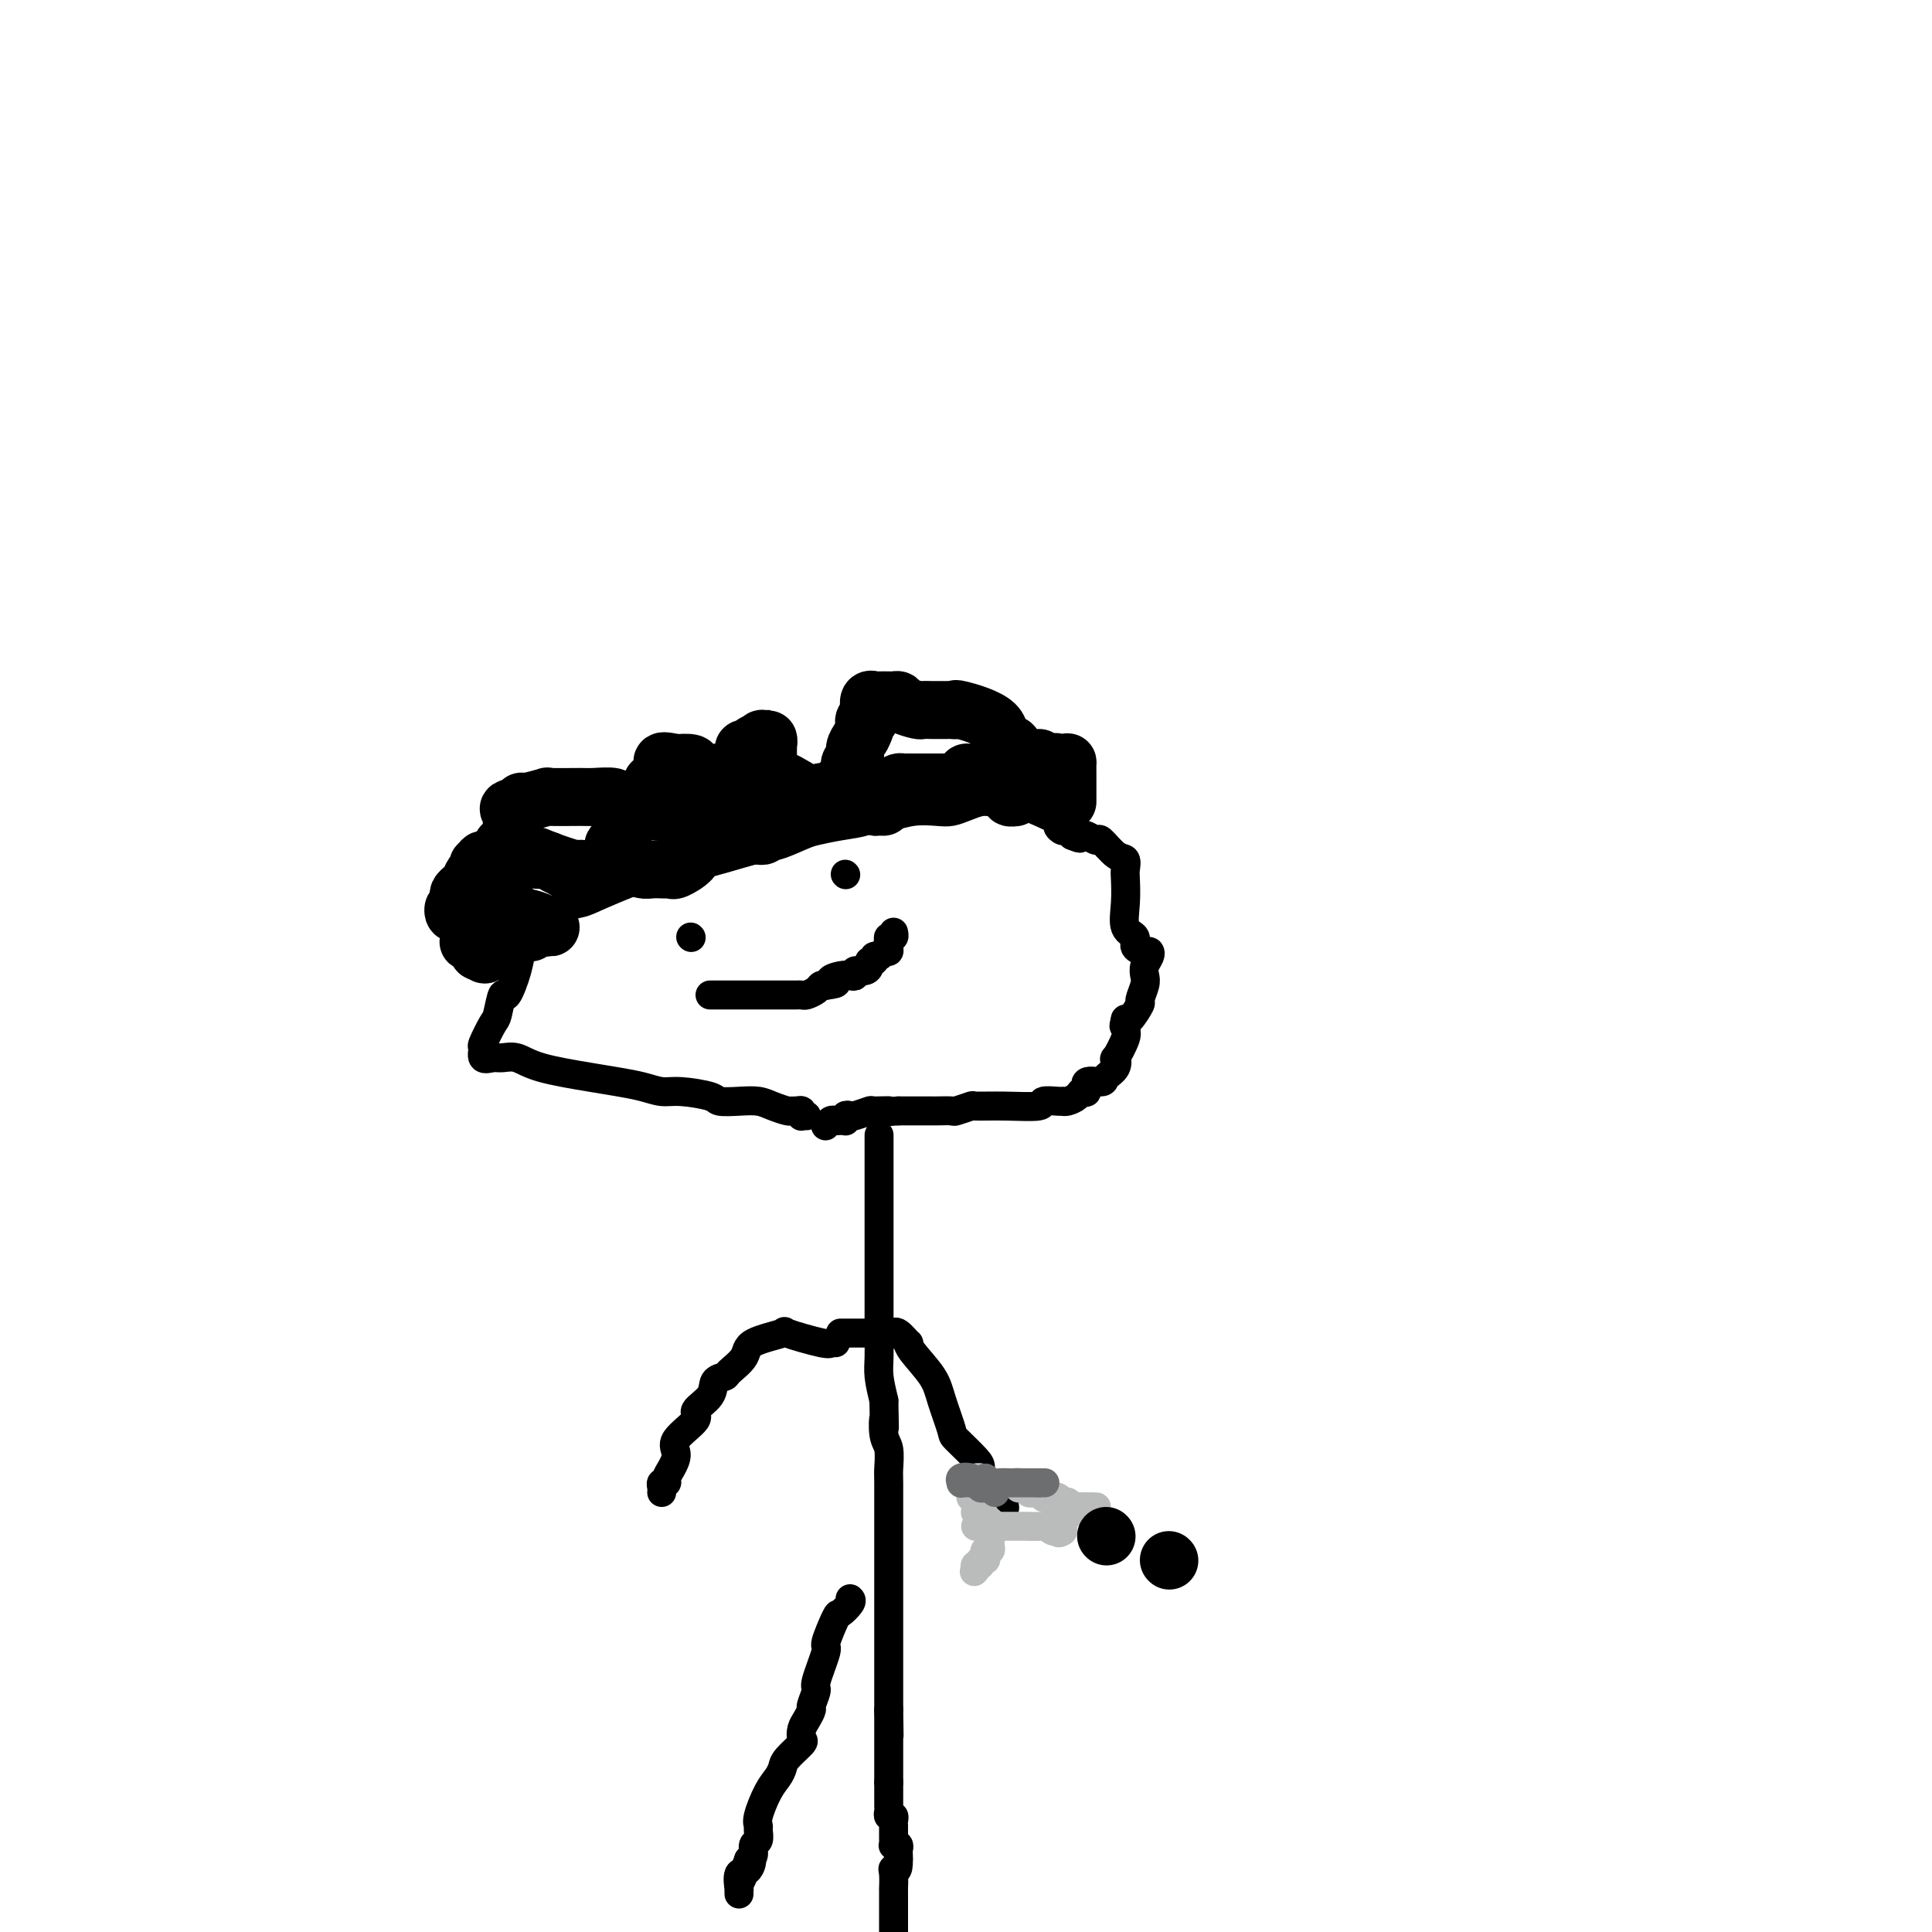 <svg viewBox='0 0 400 400' version='1.1' xmlns='http://www.w3.org/2000/svg' xmlns:xlink='http://www.w3.org/1999/xlink'><g fill='none' stroke='#000000' stroke-width='6' stroke-linecap='round' stroke-linejoin='round'><path d='M182,235c-0.000,0.889 -0.000,1.778 0,2c0.000,0.222 0.000,-0.222 0,0c-0.000,0.222 -0.000,1.110 0,2c0.000,0.890 0.000,1.781 0,3c-0.000,1.219 -0.000,2.764 0,4c0.000,1.236 0.000,2.163 0,3c-0.000,0.837 -0.000,1.585 0,2c0.000,0.415 0.000,0.496 0,1c-0.000,0.504 -0.000,1.431 0,2c0.000,0.569 0.000,0.780 0,1c-0.000,0.220 -0.000,0.447 0,1c0.000,0.553 0.000,1.430 0,2c-0.000,0.570 -0.000,0.831 0,1c0.000,0.169 0.000,0.246 0,1c-0.000,0.754 -0.000,2.185 0,3c0.000,0.815 0.000,1.015 0,2c-0.000,0.985 -0.001,2.755 0,4c0.001,1.245 0.003,1.966 0,3c-0.003,1.034 -0.011,2.380 0,4c0.011,1.620 0.041,3.513 0,5c-0.041,1.487 -0.155,2.568 0,4c0.155,1.432 0.577,3.216 1,5'/><path d='M183,290c0.171,9.265 0.098,4.928 0,4c-0.098,-0.928 -0.223,1.552 0,3c0.223,1.448 0.792,1.864 1,3c0.208,1.136 0.056,2.993 0,4c-0.056,1.007 -0.015,1.165 0,3c0.015,1.835 0.004,5.349 0,7c-0.004,1.651 -0.001,1.440 0,2c0.001,0.560 0.000,1.892 0,3c-0.000,1.108 -0.000,1.991 0,3c0.000,1.009 0.000,2.142 0,3c-0.000,0.858 -0.000,1.440 0,2c0.000,0.560 0.000,1.098 0,2c-0.000,0.902 -0.000,2.169 0,3c0.000,0.831 0.000,1.225 0,2c-0.000,0.775 -0.000,1.930 0,3c0.000,1.070 0.000,2.055 0,3c-0.000,0.945 -0.000,1.850 0,2c0.000,0.150 0.000,-0.454 0,0c-0.000,0.454 -0.000,1.967 0,3c0.000,1.033 0.000,1.587 0,2c-0.000,0.413 -0.000,0.684 0,1c0.000,0.316 0.000,0.675 0,1c-0.000,0.325 -0.000,0.615 0,1c0.000,0.385 0.000,0.866 0,1c-0.000,0.134 -0.000,-0.079 0,0c0.000,0.079 0.000,0.451 0,1c0.000,0.549 0.000,1.274 0,2'/><path d='M184,354c0.155,10.063 0.041,3.221 0,1c-0.041,-2.221 -0.011,0.178 0,1c0.011,0.822 0.003,0.067 0,0c-0.003,-0.067 -0.001,0.555 0,1c0.001,0.445 0.000,0.715 0,1c-0.000,0.285 -0.000,0.587 0,1c0.000,0.413 0.000,0.937 0,1c-0.000,0.063 -0.000,-0.334 0,0c0.000,0.334 0.000,1.399 0,2c-0.000,0.601 -0.000,0.738 0,1c0.000,0.262 0.000,0.647 0,1c-0.000,0.353 -0.000,0.673 0,1c0.000,0.327 0.000,0.662 0,1c-0.000,0.338 -0.000,0.678 0,1c0.000,0.322 0.000,0.625 0,1c-0.000,0.375 -0.000,0.821 0,1c0.000,0.179 0.000,0.089 0,0'/><path d='M184,369c-0.000,2.443 -0.000,1.050 0,1c0.000,-0.050 0.000,1.243 0,2c-0.000,0.757 -0.001,0.977 0,1c0.001,0.023 0.004,-0.152 0,0c-0.004,0.152 -0.015,0.632 0,1c0.015,0.368 0.057,0.624 0,1c-0.057,0.376 -0.211,0.871 0,1c0.211,0.129 0.789,-0.107 1,0c0.211,0.107 0.057,0.557 0,1c-0.057,0.443 -0.015,0.879 0,1c0.015,0.121 0.003,-0.072 0,0c-0.003,0.072 0.003,0.411 0,1c-0.003,0.589 -0.015,1.429 0,2c0.015,0.571 0.057,0.874 0,1c-0.057,0.126 -0.211,0.075 0,0c0.211,-0.075 0.789,-0.175 1,0c0.211,0.175 0.057,0.624 0,1c-0.057,0.376 -0.016,0.679 0,1c0.016,0.321 0.008,0.661 0,1'/><path d='M186,385c0.083,2.918 -0.710,2.214 -1,2c-0.290,-0.214 -0.078,0.061 0,1c0.078,0.939 0.021,2.542 0,3c-0.021,0.458 -0.006,-0.229 0,0c0.006,0.229 0.001,1.375 0,2c-0.001,0.625 -0.000,0.731 0,1c0.000,0.269 0.000,0.702 0,1c-0.000,0.298 -0.000,0.461 0,1c0.000,0.539 0.000,1.453 0,2c-0.000,0.547 -0.000,0.728 0,1c0.000,0.272 0.000,0.636 0,1'/><path d='M176,331c0.214,0.187 0.427,0.374 0,1c-0.427,0.626 -1.495,1.692 -2,2c-0.505,0.308 -0.446,-0.141 -1,1c-0.554,1.141 -1.722,3.872 -2,5c-0.278,1.128 0.333,0.655 0,2c-0.333,1.345 -1.609,4.510 -2,6c-0.391,1.490 0.102,1.305 0,2c-0.102,0.695 -0.799,2.270 -1,3c-0.201,0.730 0.092,0.613 0,1c-0.092,0.387 -0.571,1.276 -1,2c-0.429,0.724 -0.808,1.282 -1,2c-0.192,0.718 -0.197,1.596 0,2c0.197,0.404 0.597,0.336 0,1c-0.597,0.664 -2.192,2.062 -3,3c-0.808,0.938 -0.829,1.418 -1,2c-0.171,0.582 -0.491,1.268 -1,2c-0.509,0.732 -1.207,1.510 -2,3c-0.793,1.490 -1.681,3.694 -2,5c-0.319,1.306 -0.071,1.716 0,2c0.071,0.284 -0.036,0.444 0,1c0.036,0.556 0.216,1.510 0,2c-0.216,0.490 -0.827,0.517 -1,1c-0.173,0.483 0.094,1.424 0,2c-0.094,0.576 -0.547,0.788 -1,1'/><path d='M155,385c-3.281,8.523 -0.984,2.829 0,1c0.984,-1.829 0.656,0.207 0,1c-0.656,0.793 -1.640,0.342 -2,1c-0.360,0.658 -0.097,2.424 0,3c0.097,0.576 0.026,-0.037 0,0c-0.026,0.037 -0.007,0.725 0,1c0.007,0.275 0.004,0.138 0,0'/><path d='M174,276c0.333,0.000 0.666,0.000 1,0c0.334,-0.000 0.669,-0.000 1,0c0.331,0.000 0.659,0.000 1,0c0.341,-0.000 0.694,-0.000 1,0c0.306,0.000 0.565,0.001 1,0c0.435,-0.001 1.047,-0.002 1,0c-0.047,0.002 -0.751,0.008 0,0c0.751,-0.008 2.958,-0.031 4,0c1.042,0.031 0.920,0.117 1,0c0.080,-0.117 0.361,-0.436 1,0c0.639,0.436 1.637,1.629 2,2c0.363,0.371 0.091,-0.079 0,0c-0.091,0.079 0.000,0.687 1,2c1.000,1.313 2.909,3.332 4,5c1.091,1.668 1.364,2.985 2,5c0.636,2.015 1.634,4.729 2,6c0.366,1.271 0.098,1.100 1,2c0.902,0.900 2.973,2.870 4,4c1.027,1.130 1.010,1.418 1,2c-0.010,0.582 -0.014,1.456 0,2c0.014,0.544 0.046,0.759 0,1c-0.046,0.241 -0.170,0.509 0,1c0.170,0.491 0.633,1.204 1,2c0.367,0.796 0.637,1.676 1,2c0.363,0.324 0.818,0.093 1,0c0.182,-0.093 0.091,-0.046 0,0'/><path d='M206,312c2.937,5.260 1.281,1.409 1,0c-0.281,-1.409 0.814,-0.378 1,0c0.186,0.378 -0.538,0.101 -1,0c-0.462,-0.101 -0.663,-0.027 -1,0c-0.337,0.027 -0.811,0.008 -1,0c-0.189,-0.008 -0.095,-0.004 0,0'/><path d='M173,278c-0.413,-0.058 -0.826,-0.115 -1,0c-0.174,0.115 -0.110,0.404 -2,0c-1.890,-0.404 -5.733,-1.499 -7,-2c-1.267,-0.501 0.041,-0.408 -1,0c-1.041,0.408 -4.430,1.130 -6,2c-1.570,0.870 -1.321,1.888 -2,3c-0.679,1.112 -2.285,2.319 -3,3c-0.715,0.681 -0.537,0.838 -1,1c-0.463,0.162 -1.565,0.329 -2,1c-0.435,0.671 -0.203,1.845 -1,3c-0.797,1.155 -2.623,2.291 -3,3c-0.377,0.709 0.694,0.991 0,2c-0.694,1.009 -3.151,2.743 -4,4c-0.849,1.257 -0.088,2.035 0,3c0.088,0.965 -0.498,2.118 -1,3c-0.502,0.882 -0.919,1.494 -1,2c-0.081,0.506 0.174,0.906 0,1c-0.174,0.094 -0.779,-0.119 -1,0c-0.221,0.119 -0.060,0.571 0,1c0.060,0.429 0.017,0.837 0,1c-0.017,0.163 -0.009,0.082 0,0'/><path d='M167,231c-0.416,-0.030 -0.833,-0.061 -1,0c-0.167,0.061 -0.085,0.213 0,0c0.085,-0.213 0.171,-0.792 0,-1c-0.171,-0.208 -0.600,-0.045 -1,0c-0.400,0.045 -0.770,-0.027 -1,0c-0.230,0.027 -0.321,0.151 -1,0c-0.679,-0.151 -1.946,-0.579 -3,-1c-1.054,-0.421 -1.895,-0.835 -3,-1c-1.105,-0.165 -2.472,-0.082 -4,0c-1.528,0.082 -3.215,0.163 -4,0c-0.785,-0.163 -0.667,-0.569 -2,-1c-1.333,-0.431 -4.119,-0.888 -6,-1c-1.881,-0.112 -2.859,0.122 -4,0c-1.141,-0.122 -2.444,-0.601 -4,-1c-1.556,-0.399 -3.365,-0.720 -5,-1c-1.635,-0.280 -3.095,-0.521 -6,-1c-2.905,-0.479 -7.255,-1.198 -10,-2c-2.745,-0.802 -3.884,-1.686 -5,-2c-1.116,-0.314 -2.210,-0.056 -3,0c-0.790,0.056 -1.277,-0.090 -2,0c-0.723,0.090 -1.683,0.417 -2,0c-0.317,-0.417 0.009,-1.578 0,-2c-0.009,-0.422 -0.354,-0.105 0,-1c0.354,-0.895 1.408,-3.002 2,-4c0.592,-0.998 0.721,-0.889 1,-2c0.279,-1.111 0.707,-3.444 1,-4c0.293,-0.556 0.450,0.665 1,0c0.550,-0.665 1.494,-3.218 2,-5c0.506,-1.782 0.573,-2.795 1,-4c0.427,-1.205 1.213,-2.603 2,-4'/><path d='M110,193c1.681,-4.096 0.884,-1.337 1,-1c0.116,0.337 1.146,-1.749 3,-3c1.854,-1.251 4.531,-1.666 6,-2c1.469,-0.334 1.731,-0.585 5,-2c3.269,-1.415 9.544,-3.994 13,-5c3.456,-1.006 4.093,-0.441 7,-1c2.907,-0.559 8.085,-2.244 11,-3c2.915,-0.756 3.566,-0.583 5,-1c1.434,-0.417 3.649,-1.422 5,-2c1.351,-0.578 1.837,-0.728 3,-1c1.163,-0.272 3.002,-0.665 5,-1c1.998,-0.335 4.156,-0.612 5,-1c0.844,-0.388 0.375,-0.888 1,-1c0.625,-0.112 2.344,0.163 4,0c1.656,-0.163 3.248,-0.766 5,-1c1.752,-0.234 3.663,-0.101 5,0c1.337,0.101 2.099,0.171 3,0c0.901,-0.171 1.940,-0.581 3,-1c1.060,-0.419 2.140,-0.845 3,-1c0.860,-0.155 1.501,-0.038 2,0c0.499,0.038 0.855,-0.002 1,0c0.145,0.002 0.079,0.046 0,0c-0.079,-0.046 -0.169,-0.181 1,0c1.169,0.181 3.598,0.679 5,1c1.402,0.321 1.776,0.463 3,1c1.224,0.537 3.298,1.467 4,2c0.702,0.533 0.034,0.669 0,1c-0.034,0.331 0.568,0.858 1,1c0.432,0.142 0.695,-0.102 1,0c0.305,0.102 0.653,0.551 1,1'/><path d='M222,173c2.639,1.084 1.236,0.295 1,0c-0.236,-0.295 0.694,-0.096 1,0c0.306,0.096 -0.014,0.089 0,0c0.014,-0.089 0.361,-0.260 1,0c0.639,0.260 1.569,0.952 2,1c0.431,0.048 0.364,-0.547 1,0c0.636,0.547 1.975,2.238 3,3c1.025,0.762 1.737,0.596 2,1c0.263,0.404 0.079,1.378 0,2c-0.079,0.622 -0.051,0.891 0,2c0.051,1.109 0.125,3.058 0,5c-0.125,1.942 -0.451,3.879 0,5c0.451,1.121 1.677,1.427 2,2c0.323,0.573 -0.257,1.413 0,2c0.257,0.587 1.351,0.920 2,1c0.649,0.080 0.855,-0.093 1,0c0.145,0.093 0.231,0.453 0,1c-0.231,0.547 -0.778,1.282 -1,2c-0.222,0.718 -0.119,1.419 0,2c0.119,0.581 0.253,1.042 0,2c-0.253,0.958 -0.893,2.411 -1,3c-0.107,0.589 0.317,0.312 0,1c-0.317,0.688 -1.376,2.339 -2,3c-0.624,0.661 -0.812,0.330 -1,0'/><path d='M233,211c-0.610,2.346 -0.136,1.212 0,1c0.136,-0.212 -0.067,0.499 0,1c0.067,0.501 0.403,0.792 0,2c-0.403,1.208 -1.545,3.333 -2,4c-0.455,0.667 -0.225,-0.125 0,0c0.225,0.125 0.443,1.166 0,2c-0.443,0.834 -1.548,1.463 -2,2c-0.452,0.537 -0.253,0.984 -1,1c-0.747,0.016 -2.441,-0.398 -3,0c-0.559,0.398 0.018,1.609 0,2c-0.018,0.391 -0.632,-0.039 -1,0c-0.368,0.039 -0.492,0.547 -1,1c-0.508,0.453 -1.402,0.853 -2,1c-0.598,0.147 -0.901,0.043 -1,0c-0.099,-0.043 0.006,-0.026 0,0c-0.006,0.026 -0.121,0.060 -1,0c-0.879,-0.060 -2.520,-0.213 -3,0c-0.480,0.213 0.200,0.793 -1,1c-1.200,0.207 -4.280,0.041 -7,0c-2.720,-0.041 -5.079,0.041 -6,0c-0.921,-0.041 -0.405,-0.207 -1,0c-0.595,0.207 -2.301,0.788 -3,1c-0.699,0.212 -0.389,0.057 -1,0c-0.611,-0.057 -2.142,-0.015 -3,0c-0.858,0.015 -1.043,0.004 -1,0c0.043,-0.004 0.314,-0.001 0,0c-0.314,0.001 -1.214,0.000 -2,0c-0.786,-0.000 -1.458,-0.000 -2,0c-0.542,0.000 -0.954,0.000 -1,0c-0.046,-0.000 0.272,-0.000 0,0c-0.272,0.000 -1.136,0.000 -2,0'/><path d='M186,230c-5.999,0.460 -2.496,0.109 -2,0c0.496,-0.109 -2.014,0.022 -3,0c-0.986,-0.022 -0.446,-0.198 -1,0c-0.554,0.198 -2.200,0.771 -3,1c-0.800,0.229 -0.753,0.114 -1,0c-0.247,-0.114 -0.787,-0.226 -1,0c-0.213,0.226 -0.098,0.792 0,1c0.098,0.208 0.180,0.060 0,0c-0.180,-0.060 -0.623,-0.030 -1,0c-0.377,0.030 -0.690,0.061 -1,0c-0.310,-0.061 -0.619,-0.212 -1,0c-0.381,0.212 -0.833,0.788 -1,1c-0.167,0.212 -0.048,0.061 0,0c0.048,-0.061 0.024,-0.030 0,0'/><path d='M143,194c0.000,0.000 0.100,0.100 0.1,0.1'/><path d='M175,181c0.000,0.000 0.100,0.100 0.1,0.1'/><path d='M147,206c0.576,0.000 1.152,0.000 1,0c-0.152,-0.000 -1.033,-0.000 0,0c1.033,0.000 3.978,0.000 5,0c1.022,-0.000 0.120,-0.000 0,0c-0.120,0.000 0.541,0.000 1,0c0.459,-0.000 0.714,-0.000 1,0c0.286,0.000 0.601,0.000 1,0c0.399,-0.000 0.880,-0.000 1,0c0.120,0.000 -0.123,0.000 0,0c0.123,-0.000 0.612,-0.000 1,0c0.388,0.000 0.677,0.000 1,0c0.323,-0.000 0.682,-0.000 1,0c0.318,0.000 0.596,0.000 1,0c0.404,-0.000 0.935,-0.000 1,0c0.065,0.000 -0.334,0.001 0,0c0.334,-0.001 1.403,-0.003 2,0c0.597,0.003 0.723,0.011 1,0c0.277,-0.011 0.704,-0.042 1,0c0.296,0.042 0.461,0.155 1,0c0.539,-0.155 1.453,-0.580 2,-1c0.547,-0.420 0.728,-0.834 1,-1c0.272,-0.166 0.636,-0.083 1,0'/><path d='M171,204c3.846,-0.476 1.459,-0.668 1,-1c-0.459,-0.332 1.008,-0.806 2,-1c0.992,-0.194 1.510,-0.107 2,0c0.490,0.107 0.953,0.235 1,0c0.047,-0.235 -0.323,-0.832 0,-1c0.323,-0.168 1.340,0.095 2,0c0.660,-0.095 0.965,-0.546 1,-1c0.035,-0.454 -0.198,-0.910 0,-1c0.198,-0.090 0.827,0.187 1,0c0.173,-0.187 -0.111,-0.838 0,-1c0.111,-0.162 0.619,0.164 1,0c0.381,-0.164 0.637,-0.819 1,-1c0.363,-0.181 0.833,0.110 1,0c0.167,-0.110 0.031,-0.622 0,-1c-0.031,-0.378 0.044,-0.623 0,-1c-0.044,-0.377 -0.208,-0.884 0,-1c0.208,-0.116 0.787,0.161 1,0c0.213,-0.161 0.061,-0.760 0,-1c-0.061,-0.240 -0.030,-0.120 0,0'/></g>
<g fill='none' stroke='#BABBBB' stroke-width='6' stroke-linecap='round' stroke-linejoin='round'><path d='M201,310c0.424,0.340 0.848,0.679 1,1c0.152,0.321 0.030,0.622 0,1c-0.030,0.378 0.030,0.833 0,1c-0.030,0.167 -0.152,0.048 0,0c0.152,-0.048 0.576,-0.024 1,0'/><path d='M203,313c0.552,0.626 0.933,0.693 1,1c0.067,0.307 -0.178,0.856 0,1c0.178,0.144 0.780,-0.116 1,0c0.220,0.116 0.059,0.610 0,1c-0.059,0.390 -0.016,0.678 0,1c0.016,0.322 0.005,0.679 0,1c-0.005,0.321 -0.005,0.607 0,1c0.005,0.393 0.015,0.893 0,1c-0.015,0.107 -0.056,-0.177 0,0c0.056,0.177 0.207,0.817 0,1c-0.207,0.183 -0.772,-0.091 -1,0c-0.228,0.091 -0.117,0.545 0,1c0.117,0.455 0.241,0.909 0,1c-0.241,0.091 -0.848,-0.182 -1,0c-0.152,0.182 0.151,0.818 0,1c-0.151,0.182 -0.758,-0.091 -1,0c-0.242,0.091 -0.121,0.545 0,1'/><path d='M202,325c-0.500,0.667 -0.250,0.333 0,0'/><path d='M202,306c-0.099,0.030 -0.198,0.061 0,0c0.198,-0.061 0.693,-0.212 1,0c0.307,0.212 0.425,0.789 1,1c0.575,0.211 1.607,0.057 2,0c0.393,-0.057 0.147,-0.015 0,0c-0.147,0.015 -0.194,0.004 0,0c0.194,-0.004 0.630,-0.002 1,0c0.370,0.002 0.674,0.004 1,0c0.326,-0.004 0.675,-0.015 1,0c0.325,0.015 0.626,0.057 1,0c0.374,-0.057 0.822,-0.212 1,0c0.178,0.212 0.085,0.793 0,1c-0.085,0.207 -0.164,0.042 0,0c0.164,-0.042 0.570,0.040 1,0c0.430,-0.040 0.885,-0.203 1,0c0.115,0.203 -0.110,0.772 0,1c0.110,0.228 0.555,0.114 1,0'/><path d='M214,309c2.100,0.460 1.350,0.109 1,0c-0.350,-0.109 -0.301,0.024 0,0c0.301,-0.024 0.854,-0.203 1,0c0.146,0.203 -0.115,0.790 0,1c0.115,0.210 0.604,0.042 1,0c0.396,-0.042 0.697,0.041 1,0c0.303,-0.041 0.607,-0.207 1,0c0.393,0.207 0.875,0.786 1,1c0.125,0.214 -0.107,0.061 0,0c0.107,-0.061 0.554,-0.031 1,0'/><path d='M221,311c1.034,0.536 0.119,0.876 0,1c-0.119,0.124 0.560,0.033 1,0c0.440,-0.033 0.642,-0.009 1,0c0.358,0.009 0.871,0.002 1,0c0.129,-0.002 -0.126,-0.001 0,0c0.126,0.001 0.632,0.000 1,0c0.368,-0.000 0.599,-0.000 1,0c0.401,0.000 0.972,0.000 1,0c0.028,-0.000 -0.486,-0.000 -1,0'/><path d='M226,312c0.612,0.155 -0.360,0.044 -1,0c-0.640,-0.044 -0.950,-0.019 -1,0c-0.050,0.019 0.158,0.034 0,0c-0.158,-0.034 -0.683,-0.115 -1,0c-0.317,0.115 -0.425,0.426 -1,1c-0.575,0.574 -1.618,1.412 -2,2c-0.382,0.588 -0.103,0.928 0,1c0.103,0.072 0.029,-0.122 0,0c-0.029,0.122 -0.015,0.561 0,1'/><path d='M220,317c-1.111,0.757 -0.887,0.150 -1,0c-0.113,-0.150 -0.561,0.156 -1,0c-0.439,-0.156 -0.868,-0.774 -1,-1c-0.132,-0.226 0.032,-0.061 -1,0c-1.032,0.061 -3.259,0.016 -4,0c-0.741,-0.016 0.005,-0.004 0,0c-0.005,0.004 -0.760,0.001 -1,0c-0.240,-0.001 0.037,-0.000 0,0c-0.037,0.000 -0.388,0.000 -1,0c-0.612,-0.000 -1.487,-0.000 -2,0c-0.513,0.000 -0.666,0.000 -1,0c-0.334,-0.000 -0.850,-0.000 -1,0c-0.150,0.000 0.065,0.000 0,0c-0.065,-0.000 -0.409,-0.000 -1,0c-0.591,0.000 -1.428,0.000 -2,0c-0.572,-0.000 -0.878,-0.000 -1,0c-0.122,0.000 -0.061,0.000 0,0'/></g>
<g fill='none' stroke='#6D6E70' stroke-width='6' stroke-linecap='round' stroke-linejoin='round'><path d='M206,309c-0.022,-0.422 -0.044,-0.844 0,-1c0.044,-0.156 0.156,-0.044 0,0c-0.156,0.044 -0.578,0.022 -1,0'/><path d='M205,308c-0.317,-0.171 -0.610,-0.098 -1,0c-0.390,0.098 -0.878,0.223 -1,0c-0.122,-0.223 0.121,-0.792 0,-1c-0.121,-0.208 -0.606,-0.055 -1,0c-0.394,0.055 -0.696,0.011 -1,0c-0.304,-0.011 -0.610,0.010 -1,0c-0.390,-0.010 -0.864,-0.052 -1,0c-0.136,0.052 0.067,0.200 0,0c-0.067,-0.200 -0.403,-0.746 0,-1c0.403,-0.254 1.544,-0.215 2,0c0.456,0.215 0.228,0.608 0,1'/><path d='M201,307c-0.381,-0.156 0.668,-0.047 1,0c0.332,0.047 -0.052,0.030 0,0c0.052,-0.030 0.542,-0.075 1,0c0.458,0.075 0.886,0.269 1,0c0.114,-0.269 -0.086,-1.000 0,-1c0.086,0.000 0.458,0.732 1,1c0.542,0.268 1.255,0.072 2,0c0.745,-0.072 1.522,-0.019 2,0c0.478,0.019 0.657,0.005 1,0c0.343,-0.005 0.852,-0.001 1,0c0.148,0.001 -0.063,0.000 0,0c0.063,-0.000 0.402,-0.000 1,0c0.598,0.000 1.457,0.000 2,0c0.543,-0.000 0.772,-0.000 1,0'/><path d='M215,307c2.333,0.000 1.167,0.000 0,0'/></g>
<g fill='none' stroke='#000000' stroke-width='12' stroke-linecap='round' stroke-linejoin='round'><path d='M229,318c0.000,0.000 0.100,0.100 0.1,0.1'/><path d='M242,323c0.000,0.000 0.100,0.100 0.1,0.1'/><path d='M151,167c-0.091,-0.038 -0.183,-0.077 0,-1c0.183,-0.923 0.640,-2.731 1,-4c0.360,-1.269 0.622,-1.999 1,-3c0.378,-1.001 0.871,-2.272 1,-3c0.129,-0.728 -0.105,-0.913 0,-1c0.105,-0.087 0.550,-0.076 1,0c0.450,0.076 0.904,0.216 1,0c0.096,-0.216 -0.166,-0.789 0,-1c0.166,-0.211 0.762,-0.060 1,0c0.238,0.060 0.119,0.030 0,0'/><path d='M157,154c1.094,-2.031 0.829,-0.608 1,0c0.171,0.608 0.778,0.400 1,0c0.222,-0.400 0.060,-0.994 0,-1c-0.060,-0.006 -0.016,0.575 0,1c0.016,0.425 0.004,0.695 0,1c-0.004,0.305 -0.001,0.645 0,1c0.001,0.355 0.000,0.726 0,1c-0.000,0.274 -0.000,0.452 0,1c0.000,0.548 0.000,1.466 0,2c-0.000,0.534 -0.000,0.682 0,1c0.000,0.318 0.000,0.805 0,1c-0.000,0.195 -0.000,0.097 0,0'/><path d='M159,162c0.084,1.415 -0.705,0.953 -1,1c-0.295,0.047 -0.095,0.605 0,1c0.095,0.395 0.084,0.628 0,1c-0.084,0.372 -0.243,0.884 0,1c0.243,0.116 0.886,-0.165 1,0c0.114,0.165 -0.302,0.776 0,1c0.302,0.224 1.323,0.060 2,0c0.677,-0.060 1.009,-0.016 1,0c-0.009,0.016 -0.358,0.005 0,0c0.358,-0.005 1.423,-0.004 2,0c0.577,0.004 0.665,0.013 1,0c0.335,-0.013 0.915,-0.046 1,0c0.085,0.046 -0.327,0.170 0,0c0.327,-0.170 1.393,-0.634 2,-1c0.607,-0.366 0.754,-0.633 1,-1c0.246,-0.367 0.589,-0.834 1,-1c0.411,-0.166 0.888,-0.029 1,0c0.112,0.029 -0.142,-0.048 0,0c0.142,0.048 0.679,0.223 1,0c0.321,-0.223 0.426,-0.843 1,-1c0.574,-0.157 1.616,0.150 2,0c0.384,-0.150 0.110,-0.757 0,-1c-0.110,-0.243 -0.055,-0.121 0,0'/><path d='M175,162c2.344,-0.774 1.203,-0.208 1,0c-0.203,0.208 0.533,0.059 1,0c0.467,-0.059 0.665,-0.027 1,0c0.335,0.027 0.808,0.049 1,0c0.192,-0.049 0.103,-0.168 0,0c-0.103,0.168 -0.221,0.623 0,1c0.221,0.377 0.780,0.675 1,1c0.220,0.325 0.101,0.676 0,1c-0.101,0.324 -0.186,0.620 0,1c0.186,0.380 0.641,0.842 1,1c0.359,0.158 0.622,0.011 1,0c0.378,-0.011 0.871,0.112 1,0c0.129,-0.112 -0.106,-0.461 0,-1c0.106,-0.539 0.553,-1.270 1,-2'/><path d='M184,164c0.704,-0.420 0.964,0.031 1,0c0.036,-0.031 -0.153,-0.544 0,-1c0.153,-0.456 0.648,-0.854 1,-1c0.352,-0.146 0.562,-0.039 1,0c0.438,0.039 1.105,0.010 1,0c-0.105,-0.010 -0.981,-0.003 -1,0c-0.019,0.003 0.821,0.001 1,0c0.179,-0.001 -0.302,-0.000 0,0c0.302,0.000 1.387,0.000 2,0c0.613,-0.000 0.755,-0.000 1,0c0.245,0.000 0.595,0.000 1,0c0.405,-0.000 0.866,-0.000 1,0c0.134,0.000 -0.059,0.000 0,0c0.059,-0.000 0.371,-0.000 1,0c0.629,0.000 1.576,0.000 2,0c0.424,-0.000 0.326,-0.000 1,0c0.674,0.000 2.119,0.000 4,0c1.881,-0.000 4.199,-0.000 5,0c0.801,0.000 0.086,0.000 0,0c-0.086,-0.000 0.457,-0.000 1,0'/><path d='M207,162c3.780,-0.353 1.730,-0.234 1,0c-0.730,0.234 -0.140,0.585 0,1c0.140,0.415 -0.169,0.895 0,1c0.169,0.105 0.815,-0.164 1,0c0.185,0.164 -0.090,0.761 0,1c0.090,0.239 0.545,0.119 1,0'/><path d='M210,165c0.464,0.334 0.124,-0.330 0,-1c-0.124,-0.670 -0.033,-1.345 0,-2c0.033,-0.655 0.009,-1.288 0,-2c-0.009,-0.712 -0.004,-1.502 0,-2c0.004,-0.498 0.007,-0.705 0,-1c-0.007,-0.295 -0.023,-0.680 0,-1c0.023,-0.320 0.086,-0.577 0,-1c-0.086,-0.423 -0.320,-1.013 -1,-1c-0.680,0.013 -1.807,0.631 -2,0c-0.193,-0.631 0.548,-2.509 -1,-4c-1.548,-1.491 -5.384,-2.596 -7,-3c-1.616,-0.404 -1.013,-0.108 -1,0c0.013,0.108 -0.564,0.029 -1,0c-0.436,-0.029 -0.731,-0.007 -1,0c-0.269,0.007 -0.513,-0.001 -1,0c-0.487,0.001 -1.216,0.011 -2,0c-0.784,-0.011 -1.624,-0.041 -2,0c-0.376,0.041 -0.287,0.155 -1,0c-0.713,-0.155 -2.228,-0.577 -3,-1c-0.772,-0.423 -0.802,-0.845 -1,-1c-0.198,-0.155 -0.564,-0.041 -1,0c-0.436,0.041 -0.944,0.010 -1,0c-0.056,-0.010 0.338,0.003 0,0c-0.338,-0.003 -1.410,-0.021 -2,0c-0.590,0.021 -0.698,0.081 -1,0c-0.302,-0.081 -0.799,-0.304 -1,0c-0.201,0.304 -0.105,1.133 0,2c0.105,0.867 0.221,1.772 0,2c-0.221,0.228 -0.777,-0.221 -1,0c-0.223,0.221 -0.111,1.110 0,2'/><path d='M179,151c-0.471,1.289 -0.647,1.510 -1,2c-0.353,0.490 -0.883,1.248 -1,2c-0.117,0.752 0.179,1.497 0,2c-0.179,0.503 -0.831,0.764 -1,1c-0.169,0.236 0.147,0.448 0,1c-0.147,0.552 -0.757,1.444 -1,2c-0.243,0.556 -0.120,0.776 0,1c0.120,0.224 0.235,0.452 0,1c-0.235,0.548 -0.822,1.415 -1,2c-0.178,0.585 0.053,0.889 0,1c-0.053,0.111 -0.391,0.029 -1,0c-0.609,-0.029 -1.488,-0.005 -2,0c-0.512,0.005 -0.656,-0.009 -1,0c-0.344,0.009 -0.888,0.042 -1,0c-0.112,-0.042 0.206,-0.159 -1,-1c-1.206,-0.841 -3.938,-2.406 -5,-3c-1.062,-0.594 -0.455,-0.216 -2,0c-1.545,0.216 -5.242,0.269 -7,0c-1.758,-0.269 -1.578,-0.859 -2,-1c-0.422,-0.141 -1.445,0.169 -2,0c-0.555,-0.169 -0.643,-0.816 -1,-1c-0.357,-0.184 -0.982,0.094 -2,0c-1.018,-0.094 -2.427,-0.561 -3,-1c-0.573,-0.439 -0.308,-0.849 -1,-1c-0.692,-0.151 -2.341,-0.043 -3,0c-0.659,0.043 -0.330,0.022 0,0'/><path d='M140,158c-5.035,-1.075 -2.122,0.238 -1,1c1.122,0.762 0.454,0.974 0,1c-0.454,0.026 -0.695,-0.135 -1,0c-0.305,0.135 -0.676,0.565 -1,1c-0.324,0.435 -0.602,0.876 -1,1c-0.398,0.124 -0.915,-0.068 -1,0c-0.085,0.068 0.264,0.395 0,1c-0.264,0.605 -1.141,1.488 -2,2c-0.859,0.512 -1.702,0.653 -2,1c-0.298,0.347 -0.052,0.901 0,1c0.052,0.099 -0.091,-0.258 0,0c0.091,0.258 0.418,1.130 0,2c-0.418,0.870 -1.579,1.739 -2,2c-0.421,0.261 -0.103,-0.084 0,0c0.103,0.084 -0.011,0.599 0,1c0.011,0.401 0.146,0.689 0,1c-0.146,0.311 -0.572,0.644 -1,1c-0.428,0.356 -0.857,0.736 -1,1c-0.143,0.264 0.000,0.413 0,1c-0.000,0.587 -0.144,1.611 0,2c0.144,0.389 0.577,0.143 1,0c0.423,-0.143 0.835,-0.184 1,0c0.165,0.184 0.082,0.592 0,1'/><path d='M129,179c-0.118,1.873 0.588,0.554 1,0c0.412,-0.554 0.530,-0.345 1,0c0.470,0.345 1.292,0.824 2,1c0.708,0.176 1.301,0.049 2,0c0.699,-0.049 1.504,-0.019 2,0c0.496,0.019 0.682,0.026 1,0c0.318,-0.026 0.769,-0.087 1,0c0.231,0.087 0.242,0.322 1,0c0.758,-0.322 2.262,-1.200 3,-2c0.738,-0.800 0.709,-1.520 1,-2c0.291,-0.480 0.901,-0.720 1,-1c0.099,-0.280 -0.313,-0.601 0,-1c0.313,-0.399 1.352,-0.878 2,-1c0.648,-0.122 0.907,0.111 1,0c0.093,-0.111 0.020,-0.567 0,-1c-0.020,-0.433 0.011,-0.842 0,-1c-0.011,-0.158 -0.065,-0.063 0,0c0.065,0.063 0.248,0.094 1,0c0.752,-0.094 2.072,-0.313 3,0c0.928,0.313 1.464,1.156 2,2'/><path d='M154,173c0.951,0.309 0.829,0.080 1,0c0.171,-0.080 0.636,-0.011 1,0c0.364,0.011 0.628,-0.036 1,0c0.372,0.036 0.852,0.153 1,0c0.148,-0.153 -0.037,-0.577 0,-1c0.037,-0.423 0.297,-0.843 0,-1c-0.297,-0.157 -1.151,-0.049 -2,0c-0.849,0.049 -1.692,0.038 -2,0c-0.308,-0.038 -0.079,-0.104 -1,0c-0.921,0.104 -2.990,0.378 -5,0c-2.010,-0.378 -3.961,-1.407 -6,-2c-2.039,-0.593 -4.164,-0.751 -6,-1c-1.836,-0.249 -3.381,-0.588 -4,-1c-0.619,-0.412 -0.311,-0.895 -1,-1c-0.689,-0.105 -2.375,0.168 -3,0c-0.625,-0.168 -0.188,-0.778 -1,-1c-0.812,-0.222 -2.873,-0.055 -4,0c-1.127,0.055 -1.322,-0.000 -3,0c-1.678,0.000 -4.841,0.056 -6,0c-1.159,-0.056 -0.313,-0.225 -1,0c-0.687,0.225 -2.906,0.844 -4,1c-1.094,0.156 -1.064,-0.150 -1,0c0.064,0.150 0.161,0.757 0,1c-0.161,0.243 -0.581,0.121 -1,0'/><path d='M107,167c-2.701,0.432 -1.455,0.514 -1,1c0.455,0.486 0.119,1.378 0,2c-0.119,0.622 -0.021,0.975 0,1c0.021,0.025 -0.033,-0.277 0,0c0.033,0.277 0.155,1.132 0,2c-0.155,0.868 -0.585,1.749 -1,2c-0.415,0.251 -0.813,-0.126 -1,0c-0.187,0.126 -0.163,0.756 0,1c0.163,0.244 0.467,0.103 1,0c0.533,-0.103 1.297,-0.168 2,0c0.703,0.168 1.345,0.571 2,1c0.655,0.429 1.322,0.886 2,1c0.678,0.114 1.365,-0.113 2,0c0.635,0.113 1.217,0.566 2,1c0.783,0.434 1.768,0.848 2,1c0.232,0.152 -0.288,0.040 0,0c0.288,-0.040 1.384,-0.008 2,0c0.616,0.008 0.754,-0.007 1,0c0.246,0.007 0.602,0.035 1,0c0.398,-0.035 0.839,-0.133 1,0c0.161,0.133 0.043,0.497 0,1c-0.043,0.503 -0.012,1.144 0,1c0.012,-0.144 0.006,-1.072 0,-2'/><path d='M122,180c2.626,0.781 0.192,0.234 -1,0c-1.192,-0.234 -1.143,-0.154 -1,0c0.143,0.154 0.380,0.381 -1,0c-1.380,-0.381 -4.377,-1.371 -6,-2c-1.623,-0.629 -1.873,-0.897 -3,-1c-1.127,-0.103 -3.133,-0.043 -4,0c-0.867,0.043 -0.597,0.068 -1,0c-0.403,-0.068 -1.480,-0.228 -2,0c-0.520,0.228 -0.483,0.845 -1,1c-0.517,0.155 -1.588,-0.151 -2,0c-0.412,0.151 -0.166,0.760 0,1c0.166,0.240 0.252,0.109 0,0c-0.252,-0.109 -0.841,-0.198 -1,0c-0.159,0.198 0.111,0.683 0,1c-0.111,0.317 -0.604,0.466 -1,1c-0.396,0.534 -0.695,1.452 -1,2c-0.305,0.548 -0.617,0.725 -1,1c-0.383,0.275 -0.838,0.647 -1,1c-0.162,0.353 -0.030,0.687 0,1c0.030,0.313 -0.043,0.605 0,1c0.043,0.395 0.200,0.894 0,1c-0.200,0.106 -0.758,-0.182 -1,0c-0.242,0.182 -0.167,0.833 0,1c0.167,0.167 0.426,-0.151 1,0c0.574,0.151 1.462,0.771 2,1c0.538,0.229 0.725,0.065 1,0c0.275,-0.065 0.637,-0.033 1,0'/><path d='M99,190c0.792,0.917 0.771,1.710 1,2c0.229,0.290 0.706,0.077 1,0c0.294,-0.077 0.404,-0.017 1,0c0.596,0.017 1.680,-0.010 2,0c0.320,0.010 -0.122,0.055 0,0c0.122,-0.055 0.808,-0.211 1,0c0.192,0.211 -0.108,0.788 0,1c0.108,0.212 0.626,0.058 1,0c0.374,-0.058 0.605,-0.019 1,0c0.395,0.019 0.955,0.019 1,0c0.045,-0.019 -0.424,-0.058 0,0c0.424,0.058 1.740,0.212 2,0c0.260,-0.212 -0.537,-0.789 0,-1c0.537,-0.211 2.407,-0.056 3,0c0.593,0.056 -0.091,0.012 0,0c0.091,-0.012 0.956,0.007 1,0c0.044,-0.007 -0.734,-0.039 -1,0c-0.266,0.039 -0.022,0.150 0,0c0.022,-0.150 -0.179,-0.562 -1,-1c-0.821,-0.438 -2.261,-0.901 -3,-1c-0.739,-0.099 -0.776,0.166 -1,0c-0.224,-0.166 -0.635,-0.762 -1,-1c-0.365,-0.238 -0.682,-0.119 -1,0'/><path d='M106,189c-0.976,-0.465 0.085,-0.126 0,0c-0.085,0.126 -1.316,0.041 -2,0c-0.684,-0.041 -0.822,-0.036 -1,0c-0.178,0.036 -0.395,0.104 -1,0c-0.605,-0.104 -1.598,-0.379 -2,0c-0.402,0.379 -0.212,1.412 0,2c0.212,0.588 0.444,0.732 0,1c-0.444,0.268 -1.566,0.660 -2,1c-0.434,0.340 -0.179,0.626 0,1c0.179,0.374 0.283,0.835 0,1c-0.283,0.165 -0.952,0.034 -1,0c-0.048,-0.034 0.526,0.030 1,0c0.474,-0.030 0.849,-0.152 1,0c0.151,0.152 0.079,0.579 0,1c-0.079,0.421 -0.165,0.834 0,1c0.165,0.166 0.583,0.083 1,0'/><path d='M100,197c0.226,1.238 0.792,0.333 1,0c0.208,-0.333 0.060,-0.095 0,0c-0.060,0.095 -0.030,0.048 0,0'/><path d='M200,161c-0.087,-0.424 -0.173,-0.848 0,-1c0.173,-0.152 0.607,-0.031 1,0c0.393,0.031 0.745,-0.029 1,0c0.255,0.029 0.414,0.148 1,0c0.586,-0.148 1.601,-0.561 3,-1c1.399,-0.439 3.184,-0.903 4,-1c0.816,-0.097 0.663,0.174 1,0c0.337,-0.174 1.165,-0.793 2,-1c0.835,-0.207 1.677,-0.003 2,0c0.323,0.003 0.128,-0.195 0,0c-0.128,0.195 -0.188,0.783 0,1c0.188,0.217 0.625,0.062 1,0c0.375,-0.062 0.687,-0.031 1,0'/><path d='M217,158c2.751,-0.462 1.130,-0.117 1,0c-0.130,0.117 1.233,0.006 2,0c0.767,-0.006 0.938,0.091 1,0c0.062,-0.091 0.017,-0.371 0,0c-0.017,0.371 -0.004,1.395 0,2c0.004,0.605 0.001,0.793 0,1c-0.001,0.207 -0.000,0.434 0,1c0.000,0.566 0.000,1.471 0,2c-0.000,0.529 -0.000,0.681 0,1c0.000,0.319 0.000,0.805 0,1c-0.000,0.195 -0.000,0.097 0,0'/></g>
</svg>
